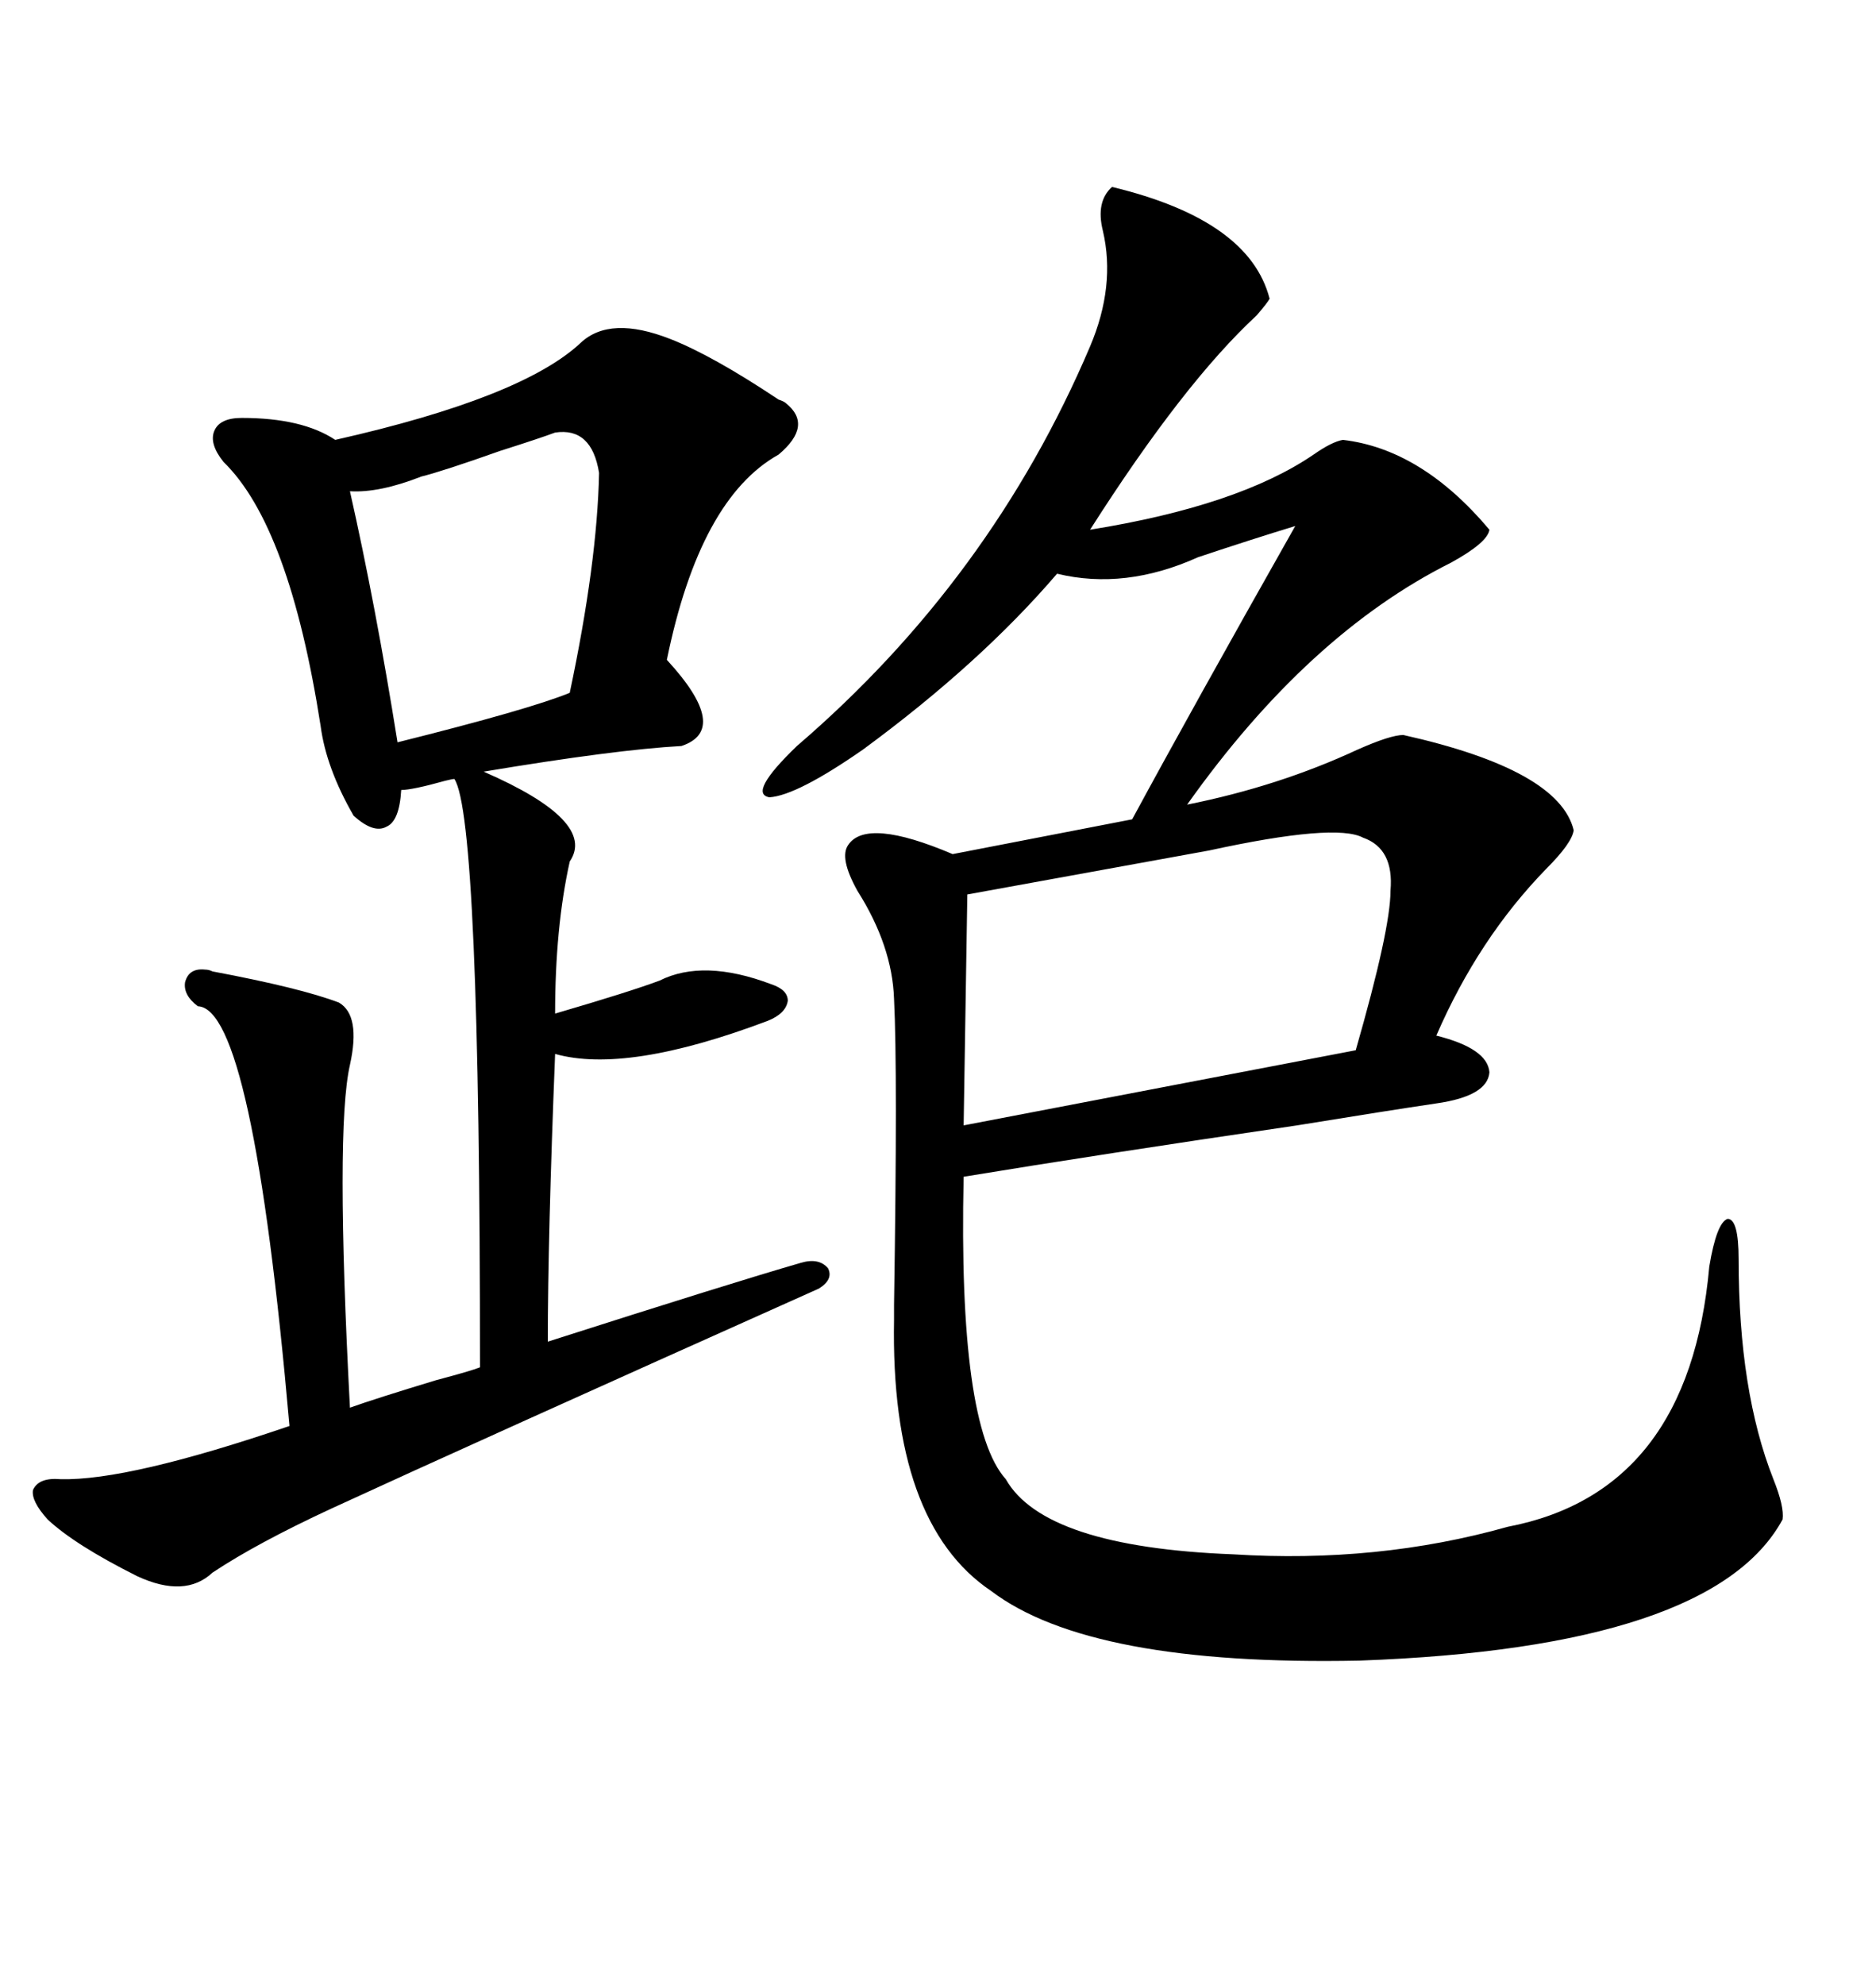 <svg xmlns="http://www.w3.org/2000/svg" xmlns:xlink="http://www.w3.org/1999/xlink" width="300" height="317.285"><path d="M177.83 29.88L177.83 29.88Q199.80 35.16 203.03 47.75L203.03 47.75Q202.73 48.34 200.98 50.39L200.98 50.39Q189.26 61.23 174.32 84.67L174.32 84.67Q198.05 80.86 210.06 72.66L210.06 72.66Q212.99 70.61 214.75 70.31L214.75 70.31Q227.34 71.78 238.18 84.67L238.18 84.67Q237.89 86.72 232.03 89.94L232.03 89.94Q209.18 101.37 189.84 128.61L189.84 128.61Q204.49 125.68 217.09 119.82L217.09 119.82Q222.36 117.48 224.41 117.48L224.41 117.48Q249.32 123.05 251.66 132.71L251.66 132.71Q251.37 134.77 247.27 138.87L247.27 138.87Q236.43 150 229.69 165.53L229.69 165.53Q237.89 167.58 238.18 171.39L238.18 171.39Q237.89 175.20 229.69 176.37L229.69 176.37Q221.78 177.54 207.42 179.88L207.42 179.88Q175.49 184.57 154.10 188.09L154.10 188.09Q153.22 227.93 160.84 236.43L160.84 236.43Q166.99 247.27 197.17 248.44L197.17 248.44Q220.31 249.90 241.11 244.04L241.11 244.04Q270.12 238.48 273.34 202.44L273.34 202.44Q274.51 195.41 276.27 194.82L276.27 194.82Q278.03 194.82 278.03 201.27L278.03 201.27Q278.03 222.36 283.59 236.43L283.59 236.43Q285.35 240.82 285.06 242.87L285.06 242.87Q273.93 263.38 217.38 265.43L217.38 265.43Q174.32 266.31 158.50 254.30L158.50 254.30Q142.38 243.46 142.97 210.94L142.97 210.94Q142.97 210.64 142.97 208.59L142.97 208.59Q143.55 171.09 142.97 159.67L142.97 159.67Q142.68 151.17 137.11 142.38L137.11 142.38Q134.18 137.11 135.64 135.06L135.64 135.06Q138.57 130.66 152.34 136.52L152.34 136.52L181.05 130.96Q190.72 113.09 207.13 84.08L207.13 84.08Q200.39 86.13 191.60 89.06L191.60 89.06Q179.88 94.34 169.04 91.70L169.04 91.70Q156.74 106.05 137.99 119.82L137.99 119.82Q127.44 127.15 123.05 127.44L123.05 127.44Q119.53 126.86 127.44 119.24L127.44 119.24Q158.50 92.58 174.32 55.37L174.32 55.37Q178.42 45.70 176.37 36.91L176.37 36.91Q175.20 32.23 177.83 29.88ZM107.23 54.20L107.23 54.20Q113.96 56.84 124.51 63.87L124.51 63.87Q125.39 64.16 125.68 64.45L125.68 64.45Q130.08 67.97 124.51 72.66L124.51 72.66Q111.91 79.69 106.64 105.47L106.64 105.47Q116.89 116.60 108.98 119.24L108.98 119.24Q98.44 119.82 77.34 123.34L77.34 123.34Q95.51 131.25 91.11 137.70L91.11 137.70Q88.77 148.24 88.77 162.01L88.77 162.01Q100.78 158.50 105.47 156.74L105.47 156.74Q112.50 153.22 123.34 157.32L123.34 157.32Q125.98 158.20 125.98 159.96L125.98 159.96Q125.68 162.01 122.75 163.18L122.75 163.18Q100.20 171.68 88.77 168.46L88.77 168.46Q87.60 197.75 87.60 214.45L87.60 214.45Q116.89 205.08 128.03 201.86L128.03 201.86Q130.96 200.98 132.42 202.73L132.42 202.73Q133.30 204.49 130.96 205.96L130.96 205.96Q75.29 230.86 53.03 241.11L53.03 241.11Q41.02 246.68 33.98 251.37L33.98 251.37Q29.59 255.47 21.97 251.95L21.97 251.95Q12.01 246.97 7.62 242.87L7.62 242.87Q4.98 239.94 5.27 238.18L5.27 238.18Q6.15 236.13 9.67 236.43L9.67 236.43Q20.51 236.72 46.29 227.93L46.29 227.93Q40.43 161.13 31.64 160.84L31.64 160.84Q29.30 159.08 29.59 157.03L29.59 157.03Q30.18 154.69 32.81 154.98L32.81 154.98Q33.40 154.98 33.98 155.27L33.98 155.27Q48.05 157.91 54.20 160.25L54.20 160.25Q57.71 162.30 55.96 170.21L55.96 170.21Q53.61 180.47 55.96 225L55.96 225Q60.06 223.54 69.73 220.61L69.73 220.61Q75.29 219.14 76.76 218.55L76.76 218.55Q76.76 130.66 72.66 124.51L72.66 124.51Q72.36 124.51 71.19 124.80L71.19 124.80Q65.92 126.27 64.16 126.27L64.16 126.27Q63.87 131.25 61.82 132.13L61.82 132.13Q59.77 133.30 56.54 130.37L56.54 130.37Q52.15 122.75 51.27 116.02L51.27 116.02Q46.29 84.08 35.74 73.83L35.74 73.83Q33.40 70.90 34.28 68.85L34.28 68.85Q35.16 66.80 38.67 66.80L38.67 66.80Q48.34 66.80 53.61 70.31L53.61 70.31Q83.50 63.57 92.87 54.79L92.87 54.79Q97.56 50.39 107.23 54.20ZM217.97 133.89L217.97 133.89Q213.57 131.54 193.36 135.94L193.36 135.94L154.69 142.97L154.10 179.88L216.80 167.87Q222.36 148.54 222.36 142.38L222.36 142.38Q222.95 135.64 217.97 133.89ZM88.77 69.14L88.77 69.14Q86.43 70.02 79.98 72.07L79.98 72.07Q70.90 75.29 67.38 76.17L67.38 76.17Q60.64 78.81 55.96 78.52L55.96 78.52Q60.06 96.68 63.57 118.65L63.57 118.65Q84.67 113.38 91.11 110.74L91.11 110.74Q95.51 89.94 95.80 75.59L95.80 75.59Q94.63 68.26 88.77 69.14Z"/></svg>